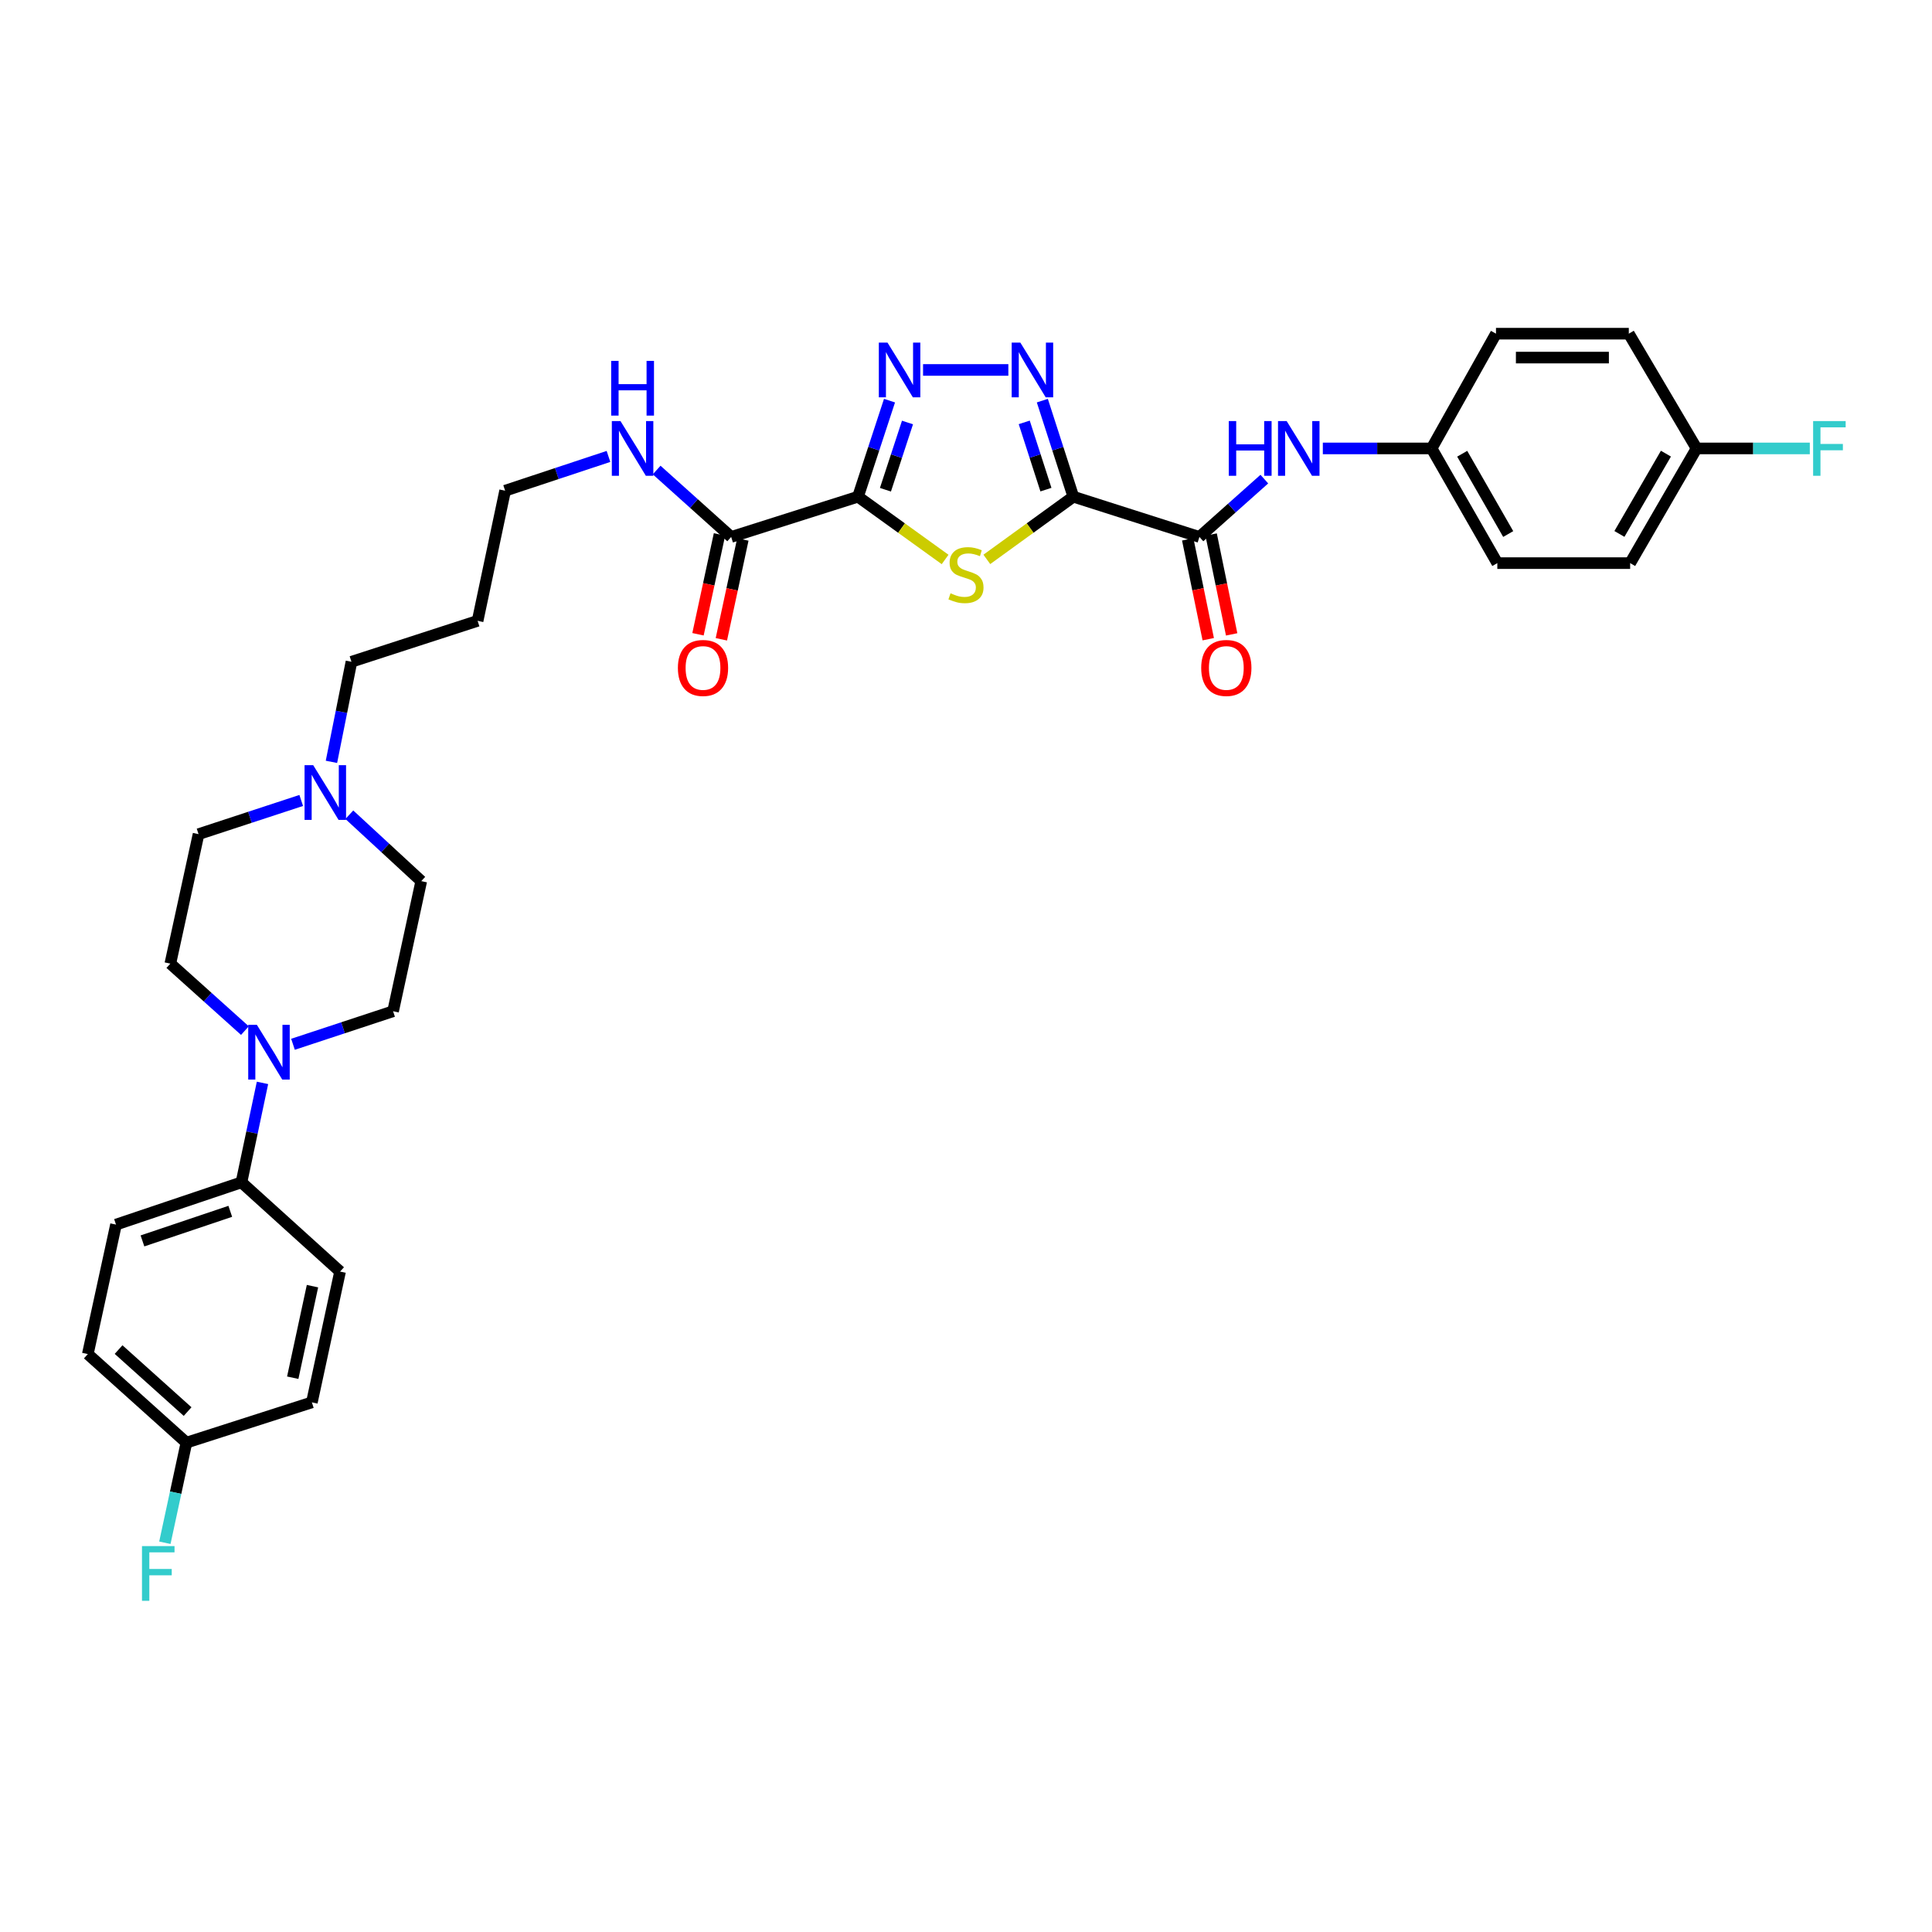 <?xml version='1.0' encoding='iso-8859-1'?>
<svg version='1.1' baseProfile='full'
              xmlns='http://www.w3.org/2000/svg'
                      xmlns:rdkit='http://www.rdkit.org/xml'
                      xmlns:xlink='http://www.w3.org/1999/xlink'
                  xml:space='preserve'
width='1000px' height='1000px' viewBox='0 0 1000 1000'>
<!-- END OF HEADER -->
<rect style='opacity:1.0;fill:#FFFFFF;stroke:none' width='1000' height='1000' x='0' y='0'> </rect>
<path class='bond-1' d='M 555.553,257.091 L 533.168,273.314' style='fill:none;fill-rule:evenodd;stroke:#000000;stroke-width:6px;stroke-linecap:butt;stroke-linejoin:miter;stroke-opacity:1' />
<path class='bond-1' d='M 533.168,273.314 L 510.783,289.538' style='fill:none;fill-rule:evenodd;stroke:#CCCC00;stroke-width:6px;stroke-linecap:butt;stroke-linejoin:miter;stroke-opacity:1' />
<path class='bond-2' d='M 555.553,257.091 L 547.53,232.229' style='fill:none;fill-rule:evenodd;stroke:#000000;stroke-width:6px;stroke-linecap:butt;stroke-linejoin:miter;stroke-opacity:1' />
<path class='bond-2' d='M 547.53,232.229 L 539.508,207.367' style='fill:none;fill-rule:evenodd;stroke:#0000FF;stroke-width:6px;stroke-linecap:butt;stroke-linejoin:miter;stroke-opacity:1' />
<path class='bond-2' d='M 541.371,253.431 L 535.756,236.028' style='fill:none;fill-rule:evenodd;stroke:#000000;stroke-width:6px;stroke-linecap:butt;stroke-linejoin:miter;stroke-opacity:1' />
<path class='bond-2' d='M 535.756,236.028 L 530.14,218.625' style='fill:none;fill-rule:evenodd;stroke:#0000FF;stroke-width:6px;stroke-linecap:butt;stroke-linejoin:miter;stroke-opacity:1' />
<path class='bond-4' d='M 555.553,257.091 L 620.823,277.924' style='fill:none;fill-rule:evenodd;stroke:#000000;stroke-width:6px;stroke-linecap:butt;stroke-linejoin:miter;stroke-opacity:1' />
<path class='bond-0' d='M 444.1,257.091 L 466.643,273.334' style='fill:none;fill-rule:evenodd;stroke:#000000;stroke-width:6px;stroke-linecap:butt;stroke-linejoin:miter;stroke-opacity:1' />
<path class='bond-0' d='M 466.643,273.334 L 489.186,289.578' style='fill:none;fill-rule:evenodd;stroke:#CCCC00;stroke-width:6px;stroke-linecap:butt;stroke-linejoin:miter;stroke-opacity:1' />
<path class='bond-5' d='M 444.1,257.091 L 378.452,277.924' style='fill:none;fill-rule:evenodd;stroke:#000000;stroke-width:6px;stroke-linecap:butt;stroke-linejoin:miter;stroke-opacity:1' />
<path class='bond-33' d='M 444.1,257.091 L 452.255,232.23' style='fill:none;fill-rule:evenodd;stroke:#000000;stroke-width:6px;stroke-linecap:butt;stroke-linejoin:miter;stroke-opacity:1' />
<path class='bond-33' d='M 452.255,232.23 L 460.41,207.37' style='fill:none;fill-rule:evenodd;stroke:#0000FF;stroke-width:6px;stroke-linecap:butt;stroke-linejoin:miter;stroke-opacity:1' />
<path class='bond-33' d='M 458.302,253.489 L 464.011,236.086' style='fill:none;fill-rule:evenodd;stroke:#000000;stroke-width:6px;stroke-linecap:butt;stroke-linejoin:miter;stroke-opacity:1' />
<path class='bond-33' d='M 464.011,236.086 L 469.719,218.684' style='fill:none;fill-rule:evenodd;stroke:#0000FF;stroke-width:6px;stroke-linecap:butt;stroke-linejoin:miter;stroke-opacity:1' />
<path class='bond-3' d='M 521.923,191.484 L 477.768,191.484' style='fill:none;fill-rule:evenodd;stroke:#0000FF;stroke-width:6px;stroke-linecap:butt;stroke-linejoin:miter;stroke-opacity:1' />
<path class='bond-7' d='M 620.823,277.924 L 637.619,262.956' style='fill:none;fill-rule:evenodd;stroke:#000000;stroke-width:6px;stroke-linecap:butt;stroke-linejoin:miter;stroke-opacity:1' />
<path class='bond-7' d='M 637.619,262.956 L 654.415,247.987' style='fill:none;fill-rule:evenodd;stroke:#0000FF;stroke-width:6px;stroke-linecap:butt;stroke-linejoin:miter;stroke-opacity:1' />
<path class='bond-10' d='M 614.763,279.169 L 620.073,305.007' style='fill:none;fill-rule:evenodd;stroke:#000000;stroke-width:6px;stroke-linecap:butt;stroke-linejoin:miter;stroke-opacity:1' />
<path class='bond-10' d='M 620.073,305.007 L 625.384,330.845' style='fill:none;fill-rule:evenodd;stroke:#FF0000;stroke-width:6px;stroke-linecap:butt;stroke-linejoin:miter;stroke-opacity:1' />
<path class='bond-10' d='M 626.882,276.679 L 632.192,302.516' style='fill:none;fill-rule:evenodd;stroke:#000000;stroke-width:6px;stroke-linecap:butt;stroke-linejoin:miter;stroke-opacity:1' />
<path class='bond-10' d='M 632.192,302.516 L 637.503,328.354' style='fill:none;fill-rule:evenodd;stroke:#FF0000;stroke-width:6px;stroke-linecap:butt;stroke-linejoin:miter;stroke-opacity:1' />
<path class='bond-13' d='M 372.404,276.622 L 366.843,302.458' style='fill:none;fill-rule:evenodd;stroke:#000000;stroke-width:6px;stroke-linecap:butt;stroke-linejoin:miter;stroke-opacity:1' />
<path class='bond-13' d='M 366.843,302.458 L 361.281,328.294' style='fill:none;fill-rule:evenodd;stroke:#FF0000;stroke-width:6px;stroke-linecap:butt;stroke-linejoin:miter;stroke-opacity:1' />
<path class='bond-13' d='M 384.499,279.226 L 378.938,305.062' style='fill:none;fill-rule:evenodd;stroke:#000000;stroke-width:6px;stroke-linecap:butt;stroke-linejoin:miter;stroke-opacity:1' />
<path class='bond-13' d='M 378.938,305.062 L 373.376,330.898' style='fill:none;fill-rule:evenodd;stroke:#FF0000;stroke-width:6px;stroke-linecap:butt;stroke-linejoin:miter;stroke-opacity:1' />
<path class='bond-14' d='M 378.452,277.924 L 359.165,260.606' style='fill:none;fill-rule:evenodd;stroke:#000000;stroke-width:6px;stroke-linecap:butt;stroke-linejoin:miter;stroke-opacity:1' />
<path class='bond-14' d='M 359.165,260.606 L 339.878,243.288' style='fill:none;fill-rule:evenodd;stroke:#0000FF;stroke-width:6px;stroke-linecap:butt;stroke-linejoin:miter;stroke-opacity:1' />
<path class='bond-6' d='M 126.766,533.436 L 107.466,516.105' style='fill:none;fill-rule:evenodd;stroke:#0000FF;stroke-width:6px;stroke-linecap:butt;stroke-linejoin:miter;stroke-opacity:1' />
<path class='bond-6' d='M 107.466,516.105 L 88.166,498.774' style='fill:none;fill-rule:evenodd;stroke:#000000;stroke-width:6px;stroke-linecap:butt;stroke-linejoin:miter;stroke-opacity:1' />
<path class='bond-9' d='M 135.864,560.501 L 130.422,586.237' style='fill:none;fill-rule:evenodd;stroke:#0000FF;stroke-width:6px;stroke-linecap:butt;stroke-linejoin:miter;stroke-opacity:1' />
<path class='bond-9' d='M 130.422,586.237 L 124.98,611.973' style='fill:none;fill-rule:evenodd;stroke:#000000;stroke-width:6px;stroke-linecap:butt;stroke-linejoin:miter;stroke-opacity:1' />
<path class='bond-35' d='M 151.653,540.518 L 177.557,531.97' style='fill:none;fill-rule:evenodd;stroke:#0000FF;stroke-width:6px;stroke-linecap:butt;stroke-linejoin:miter;stroke-opacity:1' />
<path class='bond-35' d='M 177.557,531.97 L 203.461,523.422' style='fill:none;fill-rule:evenodd;stroke:#000000;stroke-width:6px;stroke-linecap:butt;stroke-linejoin:miter;stroke-opacity:1' />
<path class='bond-17' d='M 684.695,232.106 L 712.846,232.106' style='fill:none;fill-rule:evenodd;stroke:#0000FF;stroke-width:6px;stroke-linecap:butt;stroke-linejoin:miter;stroke-opacity:1' />
<path class='bond-17' d='M 712.846,232.106 L 740.998,232.106' style='fill:none;fill-rule:evenodd;stroke:#000000;stroke-width:6px;stroke-linecap:butt;stroke-linejoin:miter;stroke-opacity:1' />
<path class='bond-8' d='M 171.555,394.338 L 176.734,368.436' style='fill:none;fill-rule:evenodd;stroke:#0000FF;stroke-width:6px;stroke-linecap:butt;stroke-linejoin:miter;stroke-opacity:1' />
<path class='bond-8' d='M 176.734,368.436 L 181.913,342.534' style='fill:none;fill-rule:evenodd;stroke:#000000;stroke-width:6px;stroke-linecap:butt;stroke-linejoin:miter;stroke-opacity:1' />
<path class='bond-18' d='M 180.809,421.699 L 199.424,438.884' style='fill:none;fill-rule:evenodd;stroke:#0000FF;stroke-width:6px;stroke-linecap:butt;stroke-linejoin:miter;stroke-opacity:1' />
<path class='bond-18' d='M 199.424,438.884 L 218.04,456.07' style='fill:none;fill-rule:evenodd;stroke:#000000;stroke-width:6px;stroke-linecap:butt;stroke-linejoin:miter;stroke-opacity:1' />
<path class='bond-19' d='M 155.913,414.316 L 129.342,423.037' style='fill:none;fill-rule:evenodd;stroke:#0000FF;stroke-width:6px;stroke-linecap:butt;stroke-linejoin:miter;stroke-opacity:1' />
<path class='bond-19' d='M 129.342,423.037 L 102.772,431.758' style='fill:none;fill-rule:evenodd;stroke:#000000;stroke-width:6px;stroke-linecap:butt;stroke-linejoin:miter;stroke-opacity:1' />
<path class='bond-15' d='M 124.98,611.973 L 60.047,633.851' style='fill:none;fill-rule:evenodd;stroke:#000000;stroke-width:6px;stroke-linecap:butt;stroke-linejoin:miter;stroke-opacity:1' />
<path class='bond-15' d='M 119.191,626.979 L 73.737,642.294' style='fill:none;fill-rule:evenodd;stroke:#000000;stroke-width:6px;stroke-linecap:butt;stroke-linejoin:miter;stroke-opacity:1' />
<path class='bond-16' d='M 124.98,611.973 L 176.022,658.162' style='fill:none;fill-rule:evenodd;stroke:#000000;stroke-width:6px;stroke-linecap:butt;stroke-linejoin:miter;stroke-opacity:1' />
<path class='bond-11' d='M 203.461,523.422 L 218.04,456.07' style='fill:none;fill-rule:evenodd;stroke:#000000;stroke-width:6px;stroke-linecap:butt;stroke-linejoin:miter;stroke-opacity:1' />
<path class='bond-12' d='M 88.166,498.774 L 102.772,431.758' style='fill:none;fill-rule:evenodd;stroke:#000000;stroke-width:6px;stroke-linecap:butt;stroke-linejoin:miter;stroke-opacity:1' />
<path class='bond-32' d='M 314.946,236.244 L 288.199,245.114' style='fill:none;fill-rule:evenodd;stroke:#0000FF;stroke-width:6px;stroke-linecap:butt;stroke-linejoin:miter;stroke-opacity:1' />
<path class='bond-32' d='M 288.199,245.114 L 261.452,253.984' style='fill:none;fill-rule:evenodd;stroke:#000000;stroke-width:6px;stroke-linecap:butt;stroke-linejoin:miter;stroke-opacity:1' />
<path class='bond-22' d='M 60.047,633.851 L 45.455,700.867' style='fill:none;fill-rule:evenodd;stroke:#000000;stroke-width:6px;stroke-linecap:butt;stroke-linejoin:miter;stroke-opacity:1' />
<path class='bond-23' d='M 176.022,658.162 L 161.43,725.865' style='fill:none;fill-rule:evenodd;stroke:#000000;stroke-width:6px;stroke-linecap:butt;stroke-linejoin:miter;stroke-opacity:1' />
<path class='bond-23' d='M 161.739,665.711 L 151.524,713.103' style='fill:none;fill-rule:evenodd;stroke:#000000;stroke-width:6px;stroke-linecap:butt;stroke-linejoin:miter;stroke-opacity:1' />
<path class='bond-26' d='M 740.998,232.106 L 774.32,172.712' style='fill:none;fill-rule:evenodd;stroke:#000000;stroke-width:6px;stroke-linecap:butt;stroke-linejoin:miter;stroke-opacity:1' />
<path class='bond-27' d='M 740.998,232.106 L 775.014,291.471' style='fill:none;fill-rule:evenodd;stroke:#000000;stroke-width:6px;stroke-linecap:butt;stroke-linejoin:miter;stroke-opacity:1' />
<path class='bond-27' d='M 756.835,234.859 L 780.647,276.416' style='fill:none;fill-rule:evenodd;stroke:#000000;stroke-width:6px;stroke-linecap:butt;stroke-linejoin:miter;stroke-opacity:1' />
<path class='bond-20' d='M 96.49,746.713 L 161.43,725.865' style='fill:none;fill-rule:evenodd;stroke:#000000;stroke-width:6px;stroke-linecap:butt;stroke-linejoin:miter;stroke-opacity:1' />
<path class='bond-24' d='M 96.49,746.713 L 90.912,772.619' style='fill:none;fill-rule:evenodd;stroke:#000000;stroke-width:6px;stroke-linecap:butt;stroke-linejoin:miter;stroke-opacity:1' />
<path class='bond-24' d='M 90.912,772.619 L 85.333,798.525' style='fill:none;fill-rule:evenodd;stroke:#33CCCC;stroke-width:6px;stroke-linecap:butt;stroke-linejoin:miter;stroke-opacity:1' />
<path class='bond-36' d='M 96.49,746.713 L 45.455,700.867' style='fill:none;fill-rule:evenodd;stroke:#000000;stroke-width:6px;stroke-linecap:butt;stroke-linejoin:miter;stroke-opacity:1' />
<path class='bond-36' d='M 97.103,730.632 L 61.378,698.54' style='fill:none;fill-rule:evenodd;stroke:#000000;stroke-width:6px;stroke-linecap:butt;stroke-linejoin:miter;stroke-opacity:1' />
<path class='bond-21' d='M 878.143,232.106 L 843.762,291.471' style='fill:none;fill-rule:evenodd;stroke:#000000;stroke-width:6px;stroke-linecap:butt;stroke-linejoin:miter;stroke-opacity:1' />
<path class='bond-21' d='M 862.28,234.81 L 838.213,276.366' style='fill:none;fill-rule:evenodd;stroke:#000000;stroke-width:6px;stroke-linecap:butt;stroke-linejoin:miter;stroke-opacity:1' />
<path class='bond-25' d='M 878.143,232.106 L 907.448,232.106' style='fill:none;fill-rule:evenodd;stroke:#000000;stroke-width:6px;stroke-linecap:butt;stroke-linejoin:miter;stroke-opacity:1' />
<path class='bond-25' d='M 907.448,232.106 L 936.753,232.106' style='fill:none;fill-rule:evenodd;stroke:#33CCCC;stroke-width:6px;stroke-linecap:butt;stroke-linejoin:miter;stroke-opacity:1' />
<path class='bond-34' d='M 878.143,232.106 L 843.068,172.712' style='fill:none;fill-rule:evenodd;stroke:#000000;stroke-width:6px;stroke-linecap:butt;stroke-linejoin:miter;stroke-opacity:1' />
<path class='bond-29' d='M 774.32,172.712 L 843.068,172.712' style='fill:none;fill-rule:evenodd;stroke:#000000;stroke-width:6px;stroke-linecap:butt;stroke-linejoin:miter;stroke-opacity:1' />
<path class='bond-29' d='M 784.632,185.084 L 832.756,185.084' style='fill:none;fill-rule:evenodd;stroke:#000000;stroke-width:6px;stroke-linecap:butt;stroke-linejoin:miter;stroke-opacity:1' />
<path class='bond-28' d='M 775.014,291.471 L 843.762,291.471' style='fill:none;fill-rule:evenodd;stroke:#000000;stroke-width:6px;stroke-linecap:butt;stroke-linejoin:miter;stroke-opacity:1' />
<path class='bond-30' d='M 181.913,342.534 L 247.21,321.35' style='fill:none;fill-rule:evenodd;stroke:#000000;stroke-width:6px;stroke-linecap:butt;stroke-linejoin:miter;stroke-opacity:1' />
<path class='bond-31' d='M 247.21,321.35 L 261.452,253.984' style='fill:none;fill-rule:evenodd;stroke:#000000;stroke-width:6px;stroke-linecap:butt;stroke-linejoin:miter;stroke-opacity:1' />
<path  class='atom-2' d='M 491.988 307.082
Q 492.308 307.202, 493.628 307.762
Q 494.948 308.322, 496.388 308.682
Q 497.868 309.002, 499.308 309.002
Q 501.988 309.002, 503.548 307.722
Q 505.108 306.402, 505.108 304.122
Q 505.108 302.562, 504.308 301.602
Q 503.548 300.642, 502.348 300.122
Q 501.148 299.602, 499.148 299.002
Q 496.628 298.242, 495.108 297.522
Q 493.628 296.802, 492.548 295.282
Q 491.508 293.762, 491.508 291.202
Q 491.508 287.642, 493.908 285.442
Q 496.348 283.242, 501.148 283.242
Q 504.428 283.242, 508.148 284.802
L 507.228 287.882
Q 503.828 286.482, 501.268 286.482
Q 498.508 286.482, 496.988 287.642
Q 495.468 288.762, 495.508 290.722
Q 495.508 292.242, 496.268 293.162
Q 497.068 294.082, 498.188 294.602
Q 499.348 295.122, 501.268 295.722
Q 503.828 296.522, 505.348 297.322
Q 506.868 298.122, 507.948 299.762
Q 509.068 301.362, 509.068 304.122
Q 509.068 308.042, 506.428 310.162
Q 503.828 312.242, 499.468 312.242
Q 496.948 312.242, 495.028 311.682
Q 493.148 311.162, 490.908 310.242
L 491.988 307.082
' fill='#CCCC00'/>
<path  class='atom-3' d='M 528.122 177.324
L 537.402 192.324
Q 538.322 193.804, 539.802 196.484
Q 541.282 199.164, 541.362 199.324
L 541.362 177.324
L 545.122 177.324
L 545.122 205.644
L 541.242 205.644
L 531.282 189.244
Q 530.122 187.324, 528.882 185.124
Q 527.682 182.924, 527.322 182.244
L 527.322 205.644
L 523.642 205.644
L 523.642 177.324
L 528.122 177.324
' fill='#0000FF'/>
<path  class='atom-4' d='M 459.361 177.324
L 468.641 192.324
Q 469.561 193.804, 471.041 196.484
Q 472.521 199.164, 472.601 199.324
L 472.601 177.324
L 476.361 177.324
L 476.361 205.644
L 472.481 205.644
L 462.521 189.244
Q 461.361 187.324, 460.121 185.124
Q 458.921 182.924, 458.561 182.244
L 458.561 205.644
L 454.881 205.644
L 454.881 177.324
L 459.361 177.324
' fill='#0000FF'/>
<path  class='atom-7' d='M 132.962 530.46
L 142.242 545.46
Q 143.162 546.94, 144.642 549.62
Q 146.122 552.3, 146.202 552.46
L 146.202 530.46
L 149.962 530.46
L 149.962 558.78
L 146.082 558.78
L 136.122 542.38
Q 134.962 540.46, 133.722 538.26
Q 132.522 536.06, 132.162 535.38
L 132.162 558.78
L 128.482 558.78
L 128.482 530.46
L 132.962 530.46
' fill='#0000FF'/>
<path  class='atom-8' d='M 636.016 217.946
L 639.856 217.946
L 639.856 229.986
L 654.336 229.986
L 654.336 217.946
L 658.176 217.946
L 658.176 246.266
L 654.336 246.266
L 654.336 233.186
L 639.856 233.186
L 639.856 246.266
L 636.016 246.266
L 636.016 217.946
' fill='#0000FF'/>
<path  class='atom-8' d='M 665.976 217.946
L 675.256 232.946
Q 676.176 234.426, 677.656 237.106
Q 679.136 239.786, 679.216 239.946
L 679.216 217.946
L 682.976 217.946
L 682.976 246.266
L 679.096 246.266
L 669.136 229.866
Q 667.976 227.946, 666.736 225.746
Q 665.536 223.546, 665.176 222.866
L 665.176 246.266
L 661.496 246.266
L 661.496 217.946
L 665.976 217.946
' fill='#0000FF'/>
<path  class='atom-9' d='M 162.119 396.064
L 171.399 411.064
Q 172.319 412.544, 173.799 415.224
Q 175.279 417.904, 175.359 418.064
L 175.359 396.064
L 179.119 396.064
L 179.119 424.384
L 175.239 424.384
L 165.279 407.984
Q 164.119 406.064, 162.879 403.864
Q 161.679 401.664, 161.319 400.984
L 161.319 424.384
L 157.639 424.384
L 157.639 396.064
L 162.119 396.064
' fill='#0000FF'/>
<path  class='atom-11' d='M 621.741 345.728
Q 621.741 338.928, 625.101 335.128
Q 628.461 331.328, 634.741 331.328
Q 641.021 331.328, 644.381 335.128
Q 647.741 338.928, 647.741 345.728
Q 647.741 352.608, 644.341 356.528
Q 640.941 360.408, 634.741 360.408
Q 628.501 360.408, 625.101 356.528
Q 621.741 352.648, 621.741 345.728
M 634.741 357.208
Q 639.061 357.208, 641.381 354.328
Q 643.741 351.408, 643.741 345.728
Q 643.741 340.168, 641.381 337.368
Q 639.061 334.528, 634.741 334.528
Q 630.421 334.528, 628.061 337.328
Q 625.741 340.128, 625.741 345.728
Q 625.741 351.448, 628.061 354.328
Q 630.421 357.208, 634.741 357.208
' fill='#FF0000'/>
<path  class='atom-14' d='M 350.873 345.728
Q 350.873 338.928, 354.233 335.128
Q 357.593 331.328, 363.873 331.328
Q 370.153 331.328, 373.513 335.128
Q 376.873 338.928, 376.873 345.728
Q 376.873 352.608, 373.473 356.528
Q 370.073 360.408, 363.873 360.408
Q 357.633 360.408, 354.233 356.528
Q 350.873 352.648, 350.873 345.728
M 363.873 357.208
Q 368.193 357.208, 370.513 354.328
Q 372.873 351.408, 372.873 345.728
Q 372.873 340.168, 370.513 337.368
Q 368.193 334.528, 363.873 334.528
Q 359.553 334.528, 357.193 337.328
Q 354.873 340.128, 354.873 345.728
Q 354.873 351.448, 357.193 354.328
Q 359.553 357.208, 363.873 357.208
' fill='#FF0000'/>
<path  class='atom-15' d='M 321.163 217.946
L 330.443 232.946
Q 331.363 234.426, 332.843 237.106
Q 334.323 239.786, 334.403 239.946
L 334.403 217.946
L 338.163 217.946
L 338.163 246.266
L 334.283 246.266
L 324.323 229.866
Q 323.163 227.946, 321.923 225.746
Q 320.723 223.546, 320.363 222.866
L 320.363 246.266
L 316.683 246.266
L 316.683 217.946
L 321.163 217.946
' fill='#0000FF'/>
<path  class='atom-15' d='M 316.343 186.794
L 320.183 186.794
L 320.183 198.834
L 334.663 198.834
L 334.663 186.794
L 338.503 186.794
L 338.503 215.114
L 334.663 215.114
L 334.663 202.034
L 320.183 202.034
L 320.183 215.114
L 316.343 215.114
L 316.343 186.794
' fill='#0000FF'/>
<path  class='atom-25' d='M 73.491 800.256
L 90.331 800.256
L 90.331 803.496
L 77.291 803.496
L 77.291 812.096
L 88.891 812.096
L 88.891 815.376
L 77.291 815.376
L 77.291 828.576
L 73.491 828.576
L 73.491 800.256
' fill='#33CCCC'/>
<path  class='atom-26' d='M 938.471 217.946
L 955.311 217.946
L 955.311 221.186
L 942.271 221.186
L 942.271 229.786
L 953.871 229.786
L 953.871 233.066
L 942.271 233.066
L 942.271 246.266
L 938.471 246.266
L 938.471 217.946
' fill='#33CCCC'/>
</svg>
